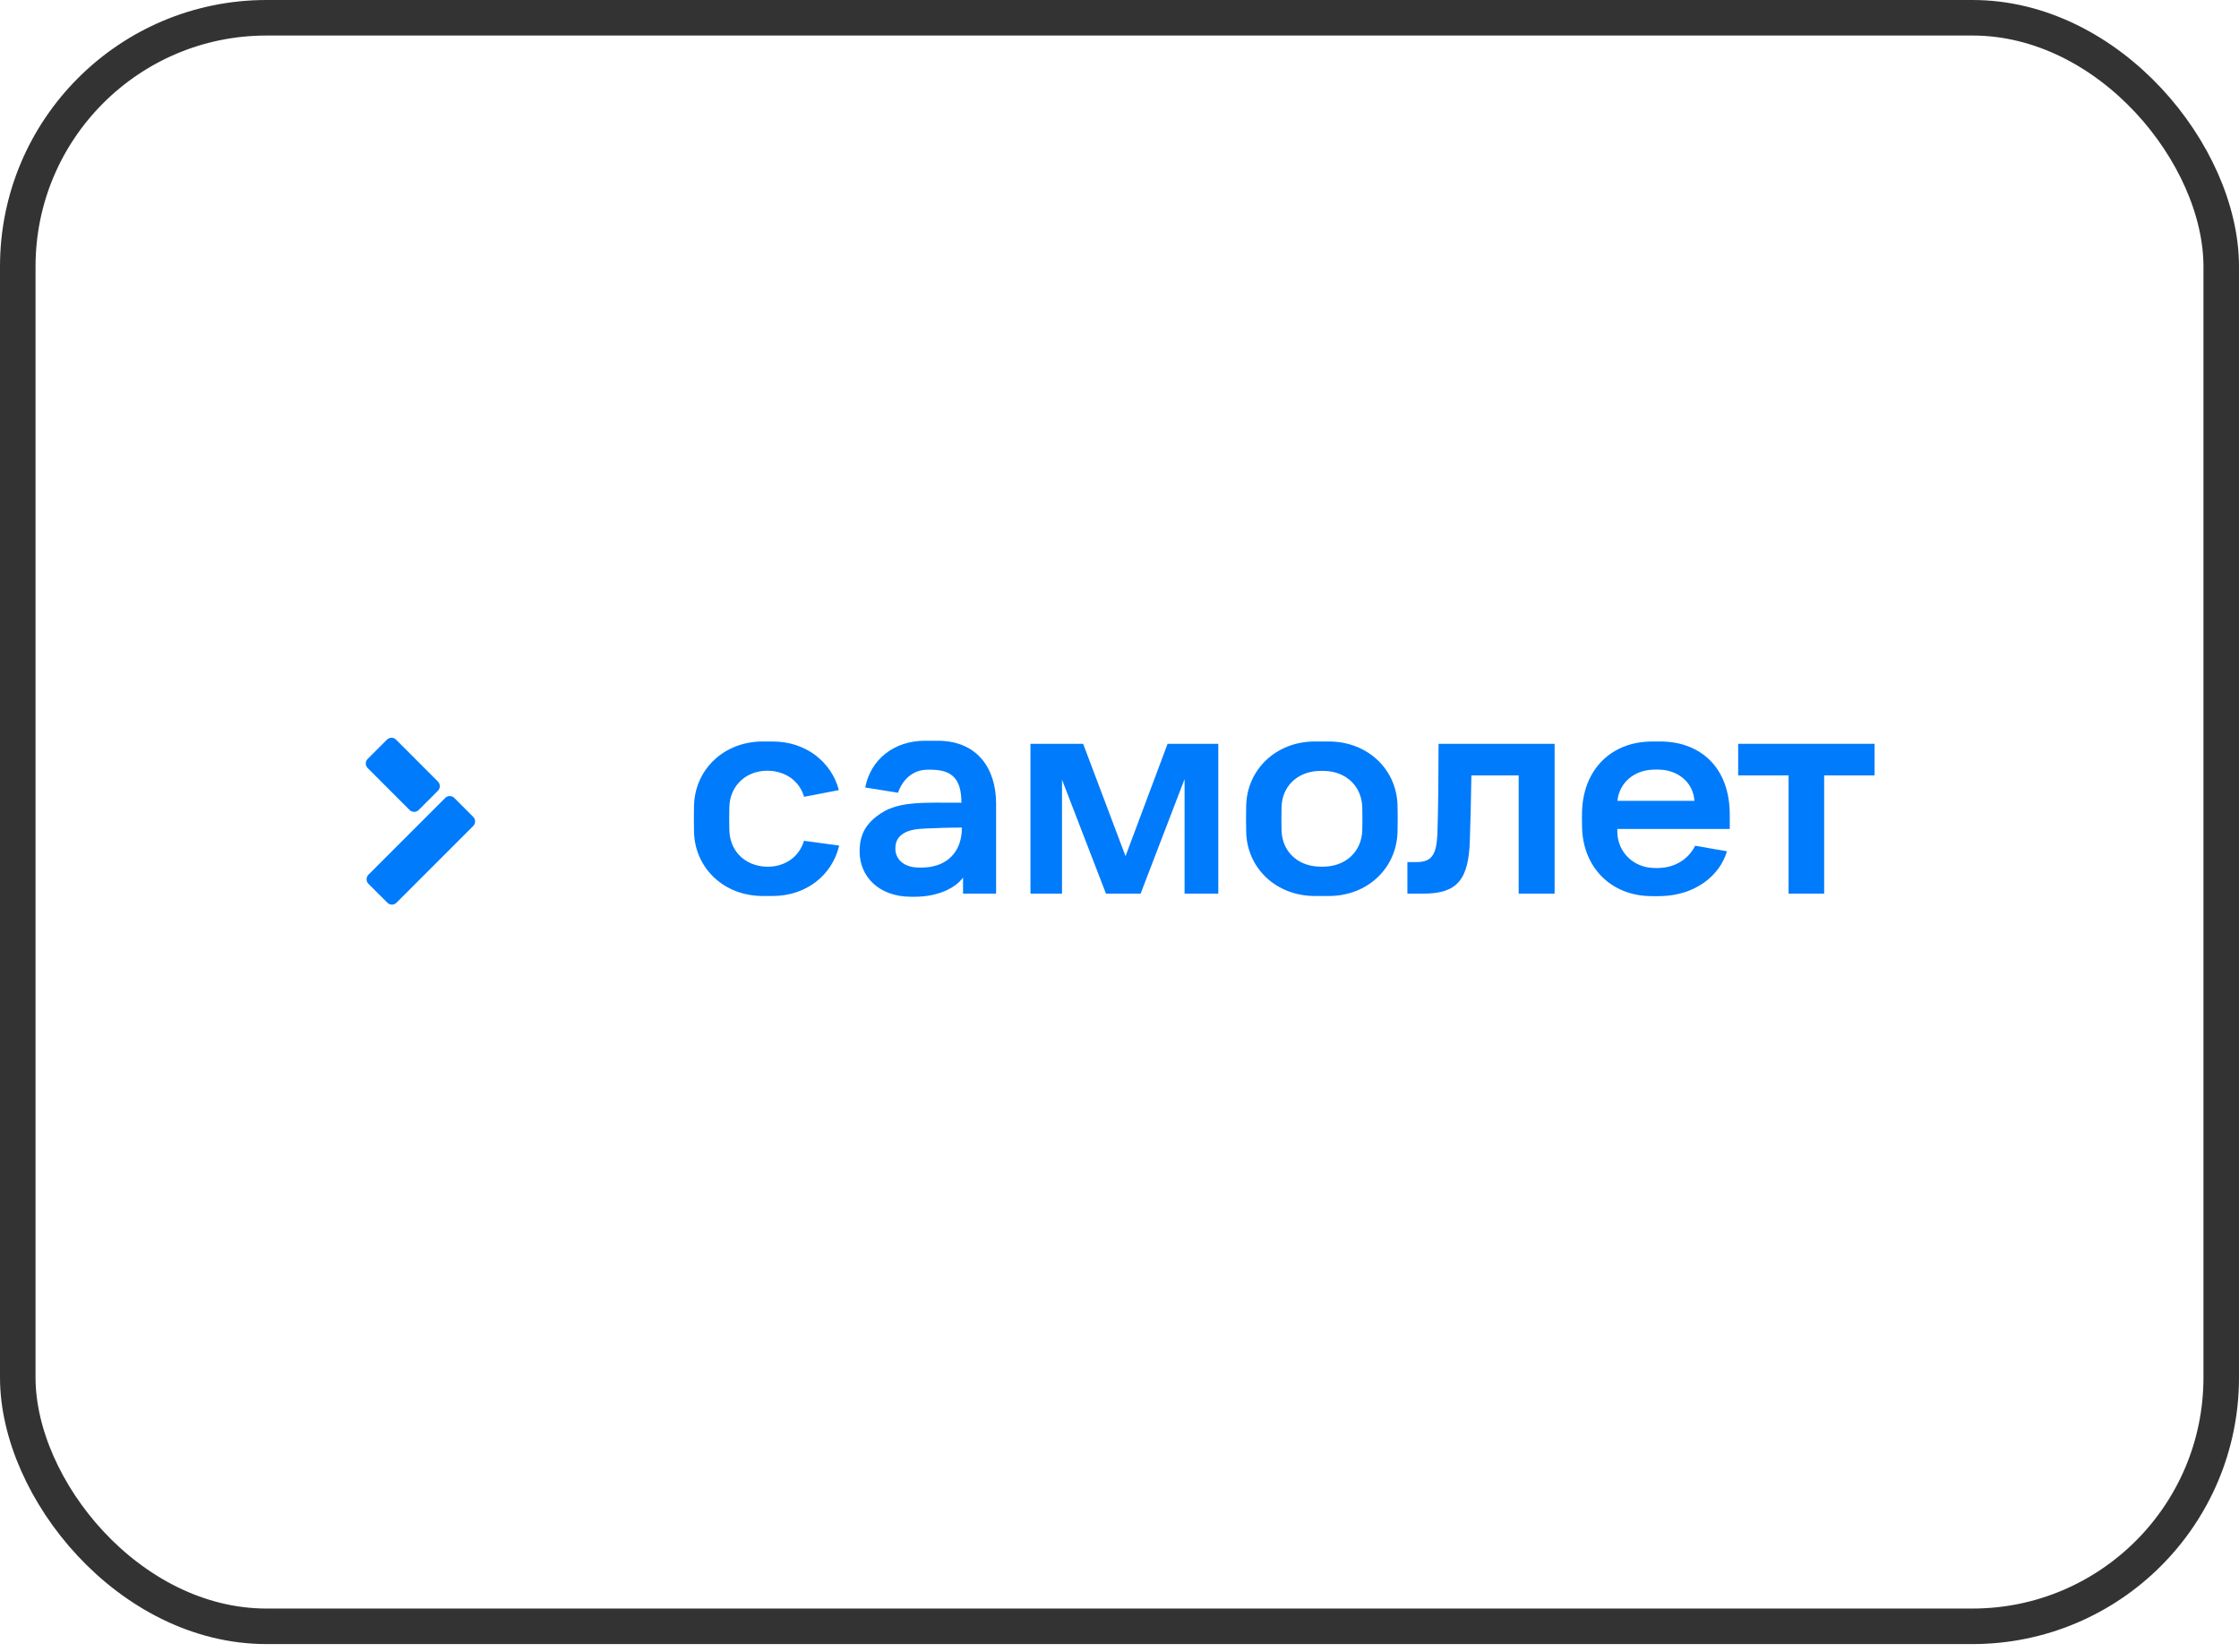<?xml version="1.0" encoding="UTF-8"?> <svg xmlns="http://www.w3.org/2000/svg" width="126" height="93" viewBox="0 0 126 93" fill="none"><rect x="1" y="1" width="124" height="90.542" rx="14" stroke="#333333" stroke-width="2"></rect><path d="M24.646 44.508L23.563 45.592C23.419 45.736 23.19 45.736 23.049 45.592L20.692 43.233C20.548 43.089 20.548 42.859 20.692 42.718L21.775 41.634C21.919 41.49 22.148 41.49 22.288 41.634L24.646 43.994C24.786 44.135 24.786 44.364 24.646 44.508ZM25.053 44.916L20.736 49.234C20.593 49.378 20.593 49.608 20.736 49.749L21.799 50.812C21.942 50.956 22.172 50.956 22.312 50.812L26.63 46.494C26.773 46.35 26.773 46.12 26.63 45.98L25.567 44.916C25.427 44.772 25.194 44.772 25.053 44.916Z" fill="#007BFB"></path><path d="M57.994 41.868H60.954L63.339 48.192L65.706 41.868H68.56V50.301H66.662V43.854L64.188 50.301H62.239L59.765 43.888V50.301H57.99V41.868H57.994Z" fill="#007BFB"></path><path d="M80.955 41.868H87.486V50.301H85.464V43.645H82.802C82.785 44.831 82.751 46.416 82.716 47.304C82.648 49.516 82.004 50.301 80.106 50.301H79.201V48.525H79.705C80.558 48.525 80.835 48.141 80.89 46.94C80.938 45.651 80.955 43.089 80.955 41.868Z" fill="#007BFB"></path><path d="M97.812 41.868H105.491V43.645H102.654V50.301H100.653V43.645H97.816V41.868H97.812Z" fill="#007BFB"></path><path d="M52.767 41.696H52.044C50.307 41.696 48.992 42.753 48.69 44.327L50.537 44.622C50.791 43.874 51.37 43.36 52.103 43.329C52.339 43.318 52.284 43.322 52.521 43.329C53.61 43.367 54.104 43.891 54.104 45.184C52.038 45.184 50.626 45.088 49.588 45.77C48.738 46.33 48.375 46.95 48.375 47.931C48.375 49.351 49.478 50.476 51.26 50.476C51.541 50.476 51.424 50.476 51.507 50.476C52.764 50.476 53.782 49.985 54.196 49.392V50.301H56.056V45.218C56.05 43.257 55.001 41.696 52.767 41.696ZM51.633 48.83C50.842 48.806 50.386 48.349 50.386 47.77C50.386 47.29 50.602 47.057 50.886 46.889C51.184 46.714 51.575 46.652 52.178 46.631C52.761 46.611 53.23 46.583 54.131 46.583C54.131 48.024 53.227 48.747 52.103 48.823C51.928 48.84 51.818 48.837 51.633 48.83Z" fill="#007BFB"></path><path d="M97.343 46.655V45.866C97.343 43.143 95.637 41.737 93.43 41.737H92.999C90.624 41.737 89.11 43.356 89.031 45.644C89.021 45.98 89.021 46.117 89.031 46.576C89.086 48.85 90.679 50.383 92.807 50.438C93.197 50.448 93.146 50.448 93.516 50.438C95.37 50.386 96.771 49.316 97.186 47.917L95.394 47.605C94.955 48.483 94.119 48.819 93.451 48.853C93.239 48.864 93.211 48.864 92.999 48.853C91.95 48.809 91.015 47.989 91.015 46.796V46.662H97.343V46.655ZM92.964 43.325C93.177 43.315 93.252 43.315 93.461 43.325C94.342 43.37 95.267 43.943 95.356 45.078H91.022C91.124 44.066 91.94 43.38 92.964 43.325Z" fill="#007BFB"></path><path d="M78.646 45.342C78.602 43.301 76.957 41.737 74.782 41.737H73.993C71.821 41.737 70.177 43.301 70.129 45.352C70.118 45.921 70.118 46.254 70.129 46.82C70.173 48.871 71.818 50.434 73.993 50.434H74.782C76.954 50.434 78.598 48.871 78.646 46.82C78.66 46.254 78.66 45.911 78.646 45.342ZM76.662 46.717C76.638 47.907 75.772 48.716 74.607 48.778C74.384 48.788 74.398 48.788 74.175 48.778C72.996 48.72 72.143 47.91 72.119 46.717C72.109 46.22 72.109 45.938 72.119 45.445C72.143 44.265 72.996 43.456 74.175 43.397C74.398 43.387 74.384 43.387 74.607 43.397C75.772 43.456 76.638 44.265 76.662 45.458C76.673 45.952 76.673 46.223 76.662 46.717Z" fill="#007BFB"></path><path d="M45.244 47.327C45.011 48.109 44.381 48.644 43.538 48.764C43.295 48.799 43.055 48.788 42.856 48.761C41.808 48.614 41.068 47.825 41.044 46.717C41.033 46.22 41.033 45.938 41.044 45.445C41.064 44.33 41.842 43.51 42.911 43.397C42.973 43.39 43.206 43.37 43.432 43.394C44.333 43.49 45.008 44.032 45.251 44.851L47.207 44.474C46.786 42.873 45.337 41.737 43.483 41.737H42.921C40.749 41.737 39.105 43.301 39.056 45.352C39.046 45.921 39.046 46.254 39.056 46.82C39.101 48.871 40.746 50.434 42.921 50.434H43.483C45.374 50.434 46.837 49.255 47.225 47.595L45.244 47.327Z" fill="#007BFB"></path></svg> 